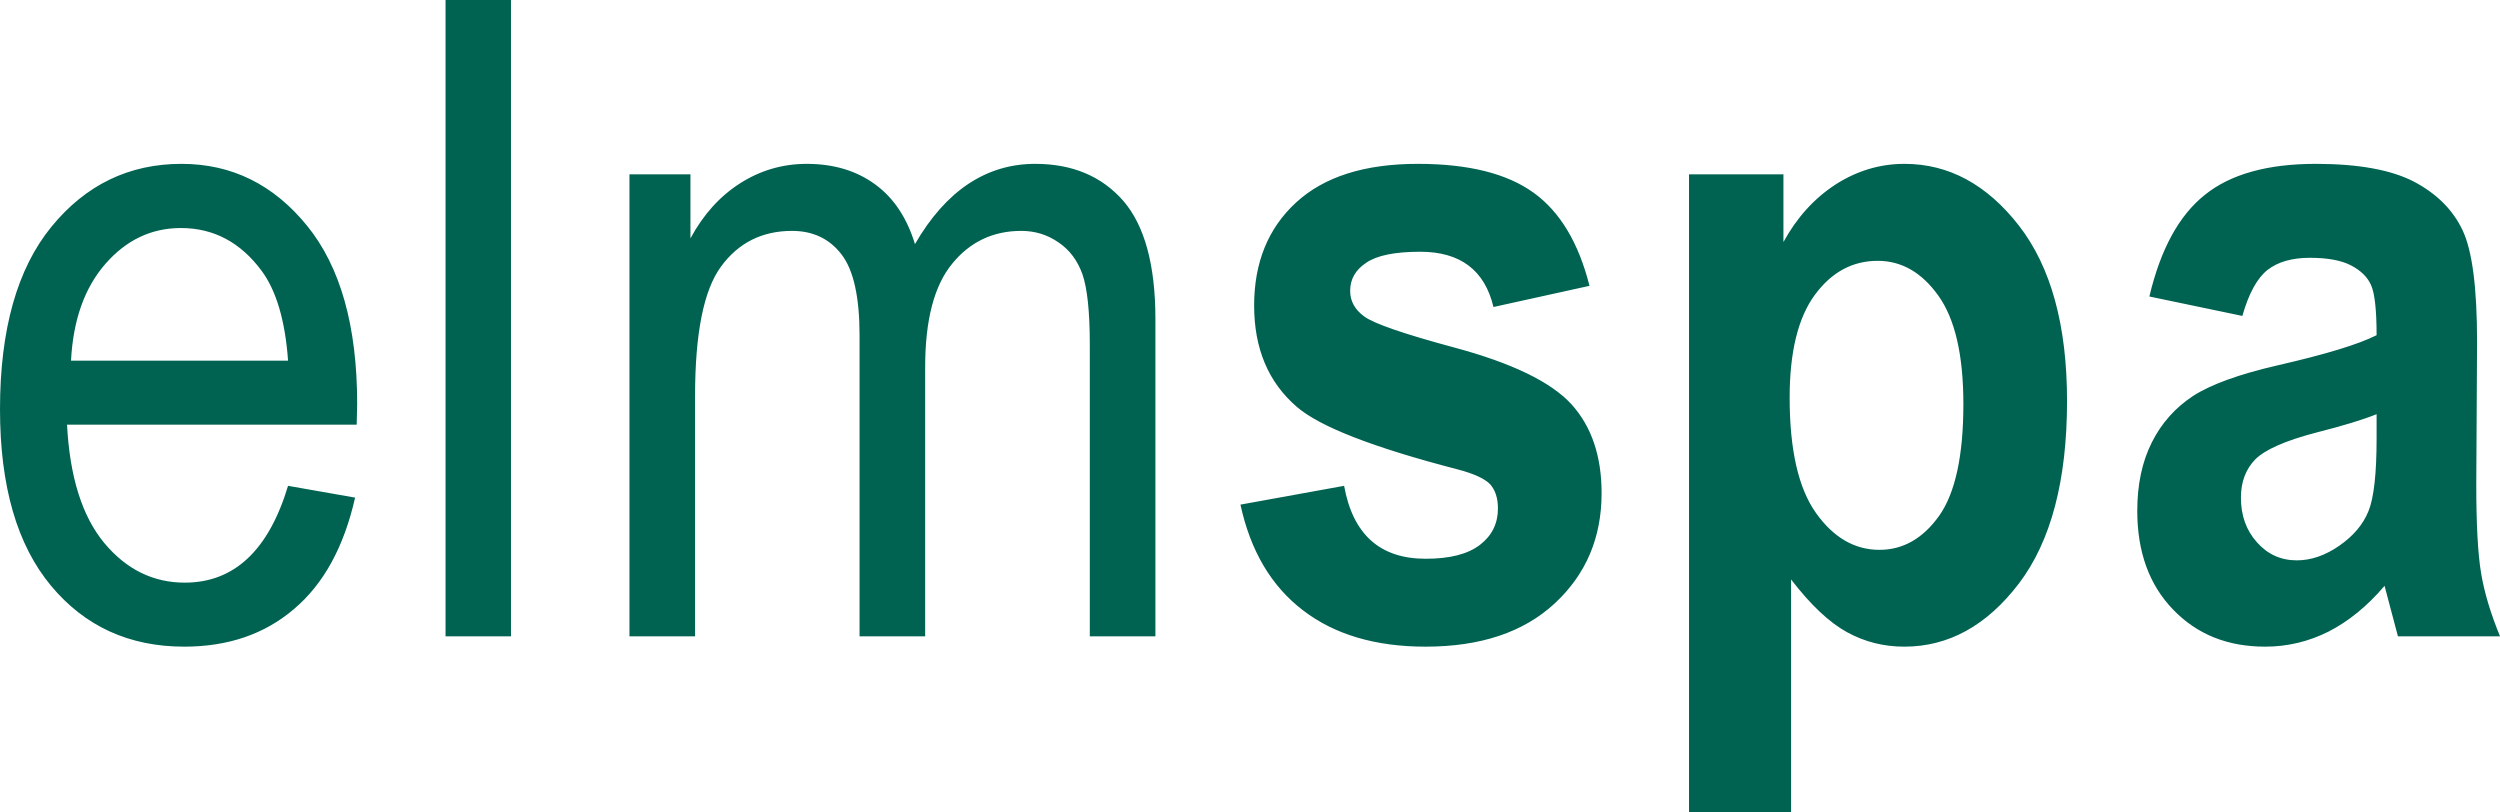 <?xml version="1.0" encoding="utf-8"?>
<svg xmlns="http://www.w3.org/2000/svg"
	xmlns:xlink="http://www.w3.org/1999/xlink"
	width="157px" height="51px">
<path fill="rgb(0,99,81)" fill-rule="evenodd" d="M 157 39.96C 157 39.96 150.59 39.96 150.59 39.96 150.59 39.96 149.75 36.79 149.75 36.79 148.66 38.07 147.49 39.02 146.24 39.66 144.99 40.29 143.66 40.61 142.25 40.61 139.89 40.61 137.97 39.84 136.47 38.28 134.97 36.73 134.22 34.66 134.22 32.08 134.22 30.44 134.52 29.01 135.13 27.79 135.74 26.57 136.61 25.6 137.72 24.87 138.83 24.15 140.61 23.5 143.05 22.94 146.01 22.26 148.08 21.64 149.25 21.05 149.25 19.45 149.13 18.4 148.9 17.9 148.68 17.4 148.26 16.99 147.65 16.67 147.04 16.35 146.17 16.19 145.06 16.19 143.93 16.19 143.04 16.45 142.39 16.96 141.75 17.47 141.22 18.43 140.82 19.84 140.82 19.84 134.98 18.62 134.98 18.62 135.68 15.66 136.84 13.53 138.46 12.24 140.07 10.94 142.4 10.29 145.43 10.29 148.12 10.29 150.18 10.67 151.6 11.41 153.02 12.16 154.04 13.17 154.65 14.46 155.26 15.74 155.56 18.08 155.56 21.47 155.56 21.47 155.51 30.42 155.51 30.42 155.51 32.94 155.61 34.81 155.82 36.04 156.03 37.27 156.43 38.57 157 39.96ZM 149.25 26.01C 148.44 26.34 147.18 26.73 145.48 27.16 143.52 27.67 142.24 28.24 141.63 28.85 141.03 29.47 140.73 30.27 140.73 31.25 140.73 32.37 141.06 33.3 141.73 34.05 142.4 34.81 143.24 35.19 144.24 35.19 145.14 35.19 146.03 34.88 146.91 34.27 147.79 33.66 148.4 32.94 148.74 32.1 149.08 31.27 149.25 29.74 149.25 27.54 149.25 27.54 149.25 26.01 149.25 26.01ZM 119.59 40.61C 118.3 40.61 117.1 40.31 115.99 39.7 114.88 39.09 113.71 37.99 112.48 36.39 112.48 36.39 112.48 51 112.48 51 112.48 51 106.07 51 106.07 51 106.07 51 106.07 10.95 106.07 10.95 106.07 10.95 112 10.95 112 10.95 112 10.95 112 15.2 112 15.2 112.83 13.68 113.91 12.48 115.25 11.6 116.6 10.73 118.05 10.29 119.6 10.29 122.39 10.29 124.78 11.59 126.79 14.17 128.8 16.76 129.81 20.43 129.81 25.18 129.81 30.17 128.8 33.99 126.79 36.64 124.77 39.29 122.37 40.61 119.59 40.61ZM 121.73 18.57C 120.69 17.11 119.42 16.38 117.92 16.38 116.34 16.38 115.02 17.09 113.97 18.52 112.92 19.95 112.39 22.1 112.39 24.97 112.39 28.25 112.94 30.66 114.04 32.21 115.14 33.76 116.47 34.53 118.03 34.53 119.51 34.53 120.76 33.82 121.78 32.39 122.79 30.96 123.3 28.62 123.3 25.38 123.3 22.31 122.78 20.04 121.73 18.57ZM 91.35 21.83C 94.95 22.8 97.39 23.98 98.68 25.38 99.95 26.78 100.58 28.64 100.58 30.97 100.58 33.77 99.6 36.07 97.64 37.89 95.68 39.71 92.97 40.61 89.52 40.61 86.38 40.61 83.81 39.85 81.83 38.33 79.84 36.81 78.53 34.6 77.9 31.69 77.9 31.69 84.41 30.51 84.41 30.51 84.96 33.56 86.66 35.09 89.53 35.09 91.05 35.09 92.19 34.8 92.95 34.21 93.7 33.63 94.07 32.87 94.07 31.93 94.07 31.29 93.91 30.79 93.59 30.42 93.25 30.06 92.55 29.74 91.51 29.47 86.23 28.1 82.87 26.79 81.44 25.55 79.65 24.01 78.76 21.89 78.76 19.19 78.76 16.5 79.63 14.34 81.39 12.72 83.15 11.1 85.69 10.29 89.04 10.29 92.23 10.29 94.65 10.9 96.32 12.11 97.98 13.31 99.14 15.26 99.82 17.95 99.82 17.95 93.79 19.28 93.79 19.28 93.24 16.97 91.71 15.81 89.19 15.81 87.6 15.81 86.47 16.04 85.8 16.5 85.12 16.95 84.79 17.54 84.79 18.26 84.79 18.91 85.08 19.44 85.67 19.87 86.25 20.31 88.15 20.97 91.35 21.83ZM 68.44 21.65C 68.44 19.57 68.28 18.1 67.98 17.23 67.67 16.36 67.17 15.69 66.47 15.22 65.78 14.74 65 14.5 64.14 14.5 62.36 14.5 60.91 15.19 59.79 16.57 58.66 17.95 58.1 20.11 58.1 23.07 58.1 23.07 58.1 39.96 58.1 39.96 58.1 39.96 53.98 39.96 53.98 39.96 53.98 39.96 53.98 21.07 53.98 21.07 53.98 18.67 53.61 16.97 52.85 15.98 52.1 15 51.06 14.5 49.74 14.5 47.86 14.5 46.37 15.25 45.28 16.74 44.19 18.22 43.65 20.94 43.65 24.88 43.65 24.88 43.65 39.96 43.65 39.96 43.65 39.96 39.53 39.96 39.53 39.96 39.53 39.96 39.53 10.95 39.53 10.95 39.53 10.95 43.36 10.95 43.36 10.95 43.36 10.95 43.36 14.97 43.36 14.97 44.17 13.47 45.21 12.32 46.48 11.51 47.75 10.7 49.15 10.29 50.66 10.29 52.35 10.29 53.79 10.72 54.96 11.58 56.13 12.43 56.96 13.69 57.46 15.33 58.43 13.65 59.55 12.39 60.81 11.55 62.08 10.71 63.47 10.29 65.01 10.29 67.35 10.29 69.19 11.07 70.54 12.61 71.88 14.16 72.56 16.64 72.56 20.04 72.56 20.04 72.56 39.96 72.56 39.96 72.56 39.96 68.44 39.96 68.44 39.96 68.44 39.96 68.44 21.65 68.44 21.65ZM 27.98-0C 27.98-0 32.09-0 32.09-0 32.09-0 32.09 39.96 32.09 39.96 32.09 39.96 27.98 39.96 27.98 39.96 27.98 39.96 27.98-0 27.98-0ZM 4.21 26.67C 4.38 29.95 5.16 32.42 6.54 34.09 7.93 35.76 9.62 36.59 11.6 36.59 14.71 36.59 16.87 34.56 18.09 30.51 18.09 30.51 22.3 31.25 22.3 31.25 21.6 34.35 20.32 36.68 18.46 38.25 16.61 39.83 14.31 40.61 11.57 40.61 8.12 40.61 5.33 39.34 3.2 36.78 1.07 34.22 0 30.53 0 25.7 0 20.69 1.08 16.87 3.23 14.24 5.38 11.61 8.1 10.29 11.4 10.29 14.54 10.29 17.17 11.58 19.27 14.16 21.38 16.74 22.43 20.48 22.43 25.36 22.43 25.36 22.4 26.67 22.4 26.67 22.4 26.67 4.21 26.67 4.21 26.67ZM 16.44 17.02C 15.11 15.22 13.42 14.32 11.36 14.32 9.51 14.32 7.93 15.07 6.62 16.57 5.31 18.07 4.59 20.1 4.46 22.65 4.46 22.65 18.09 22.65 18.09 22.65 17.91 20.13 17.35 18.26 16.44 17.02Z"/>
</svg>